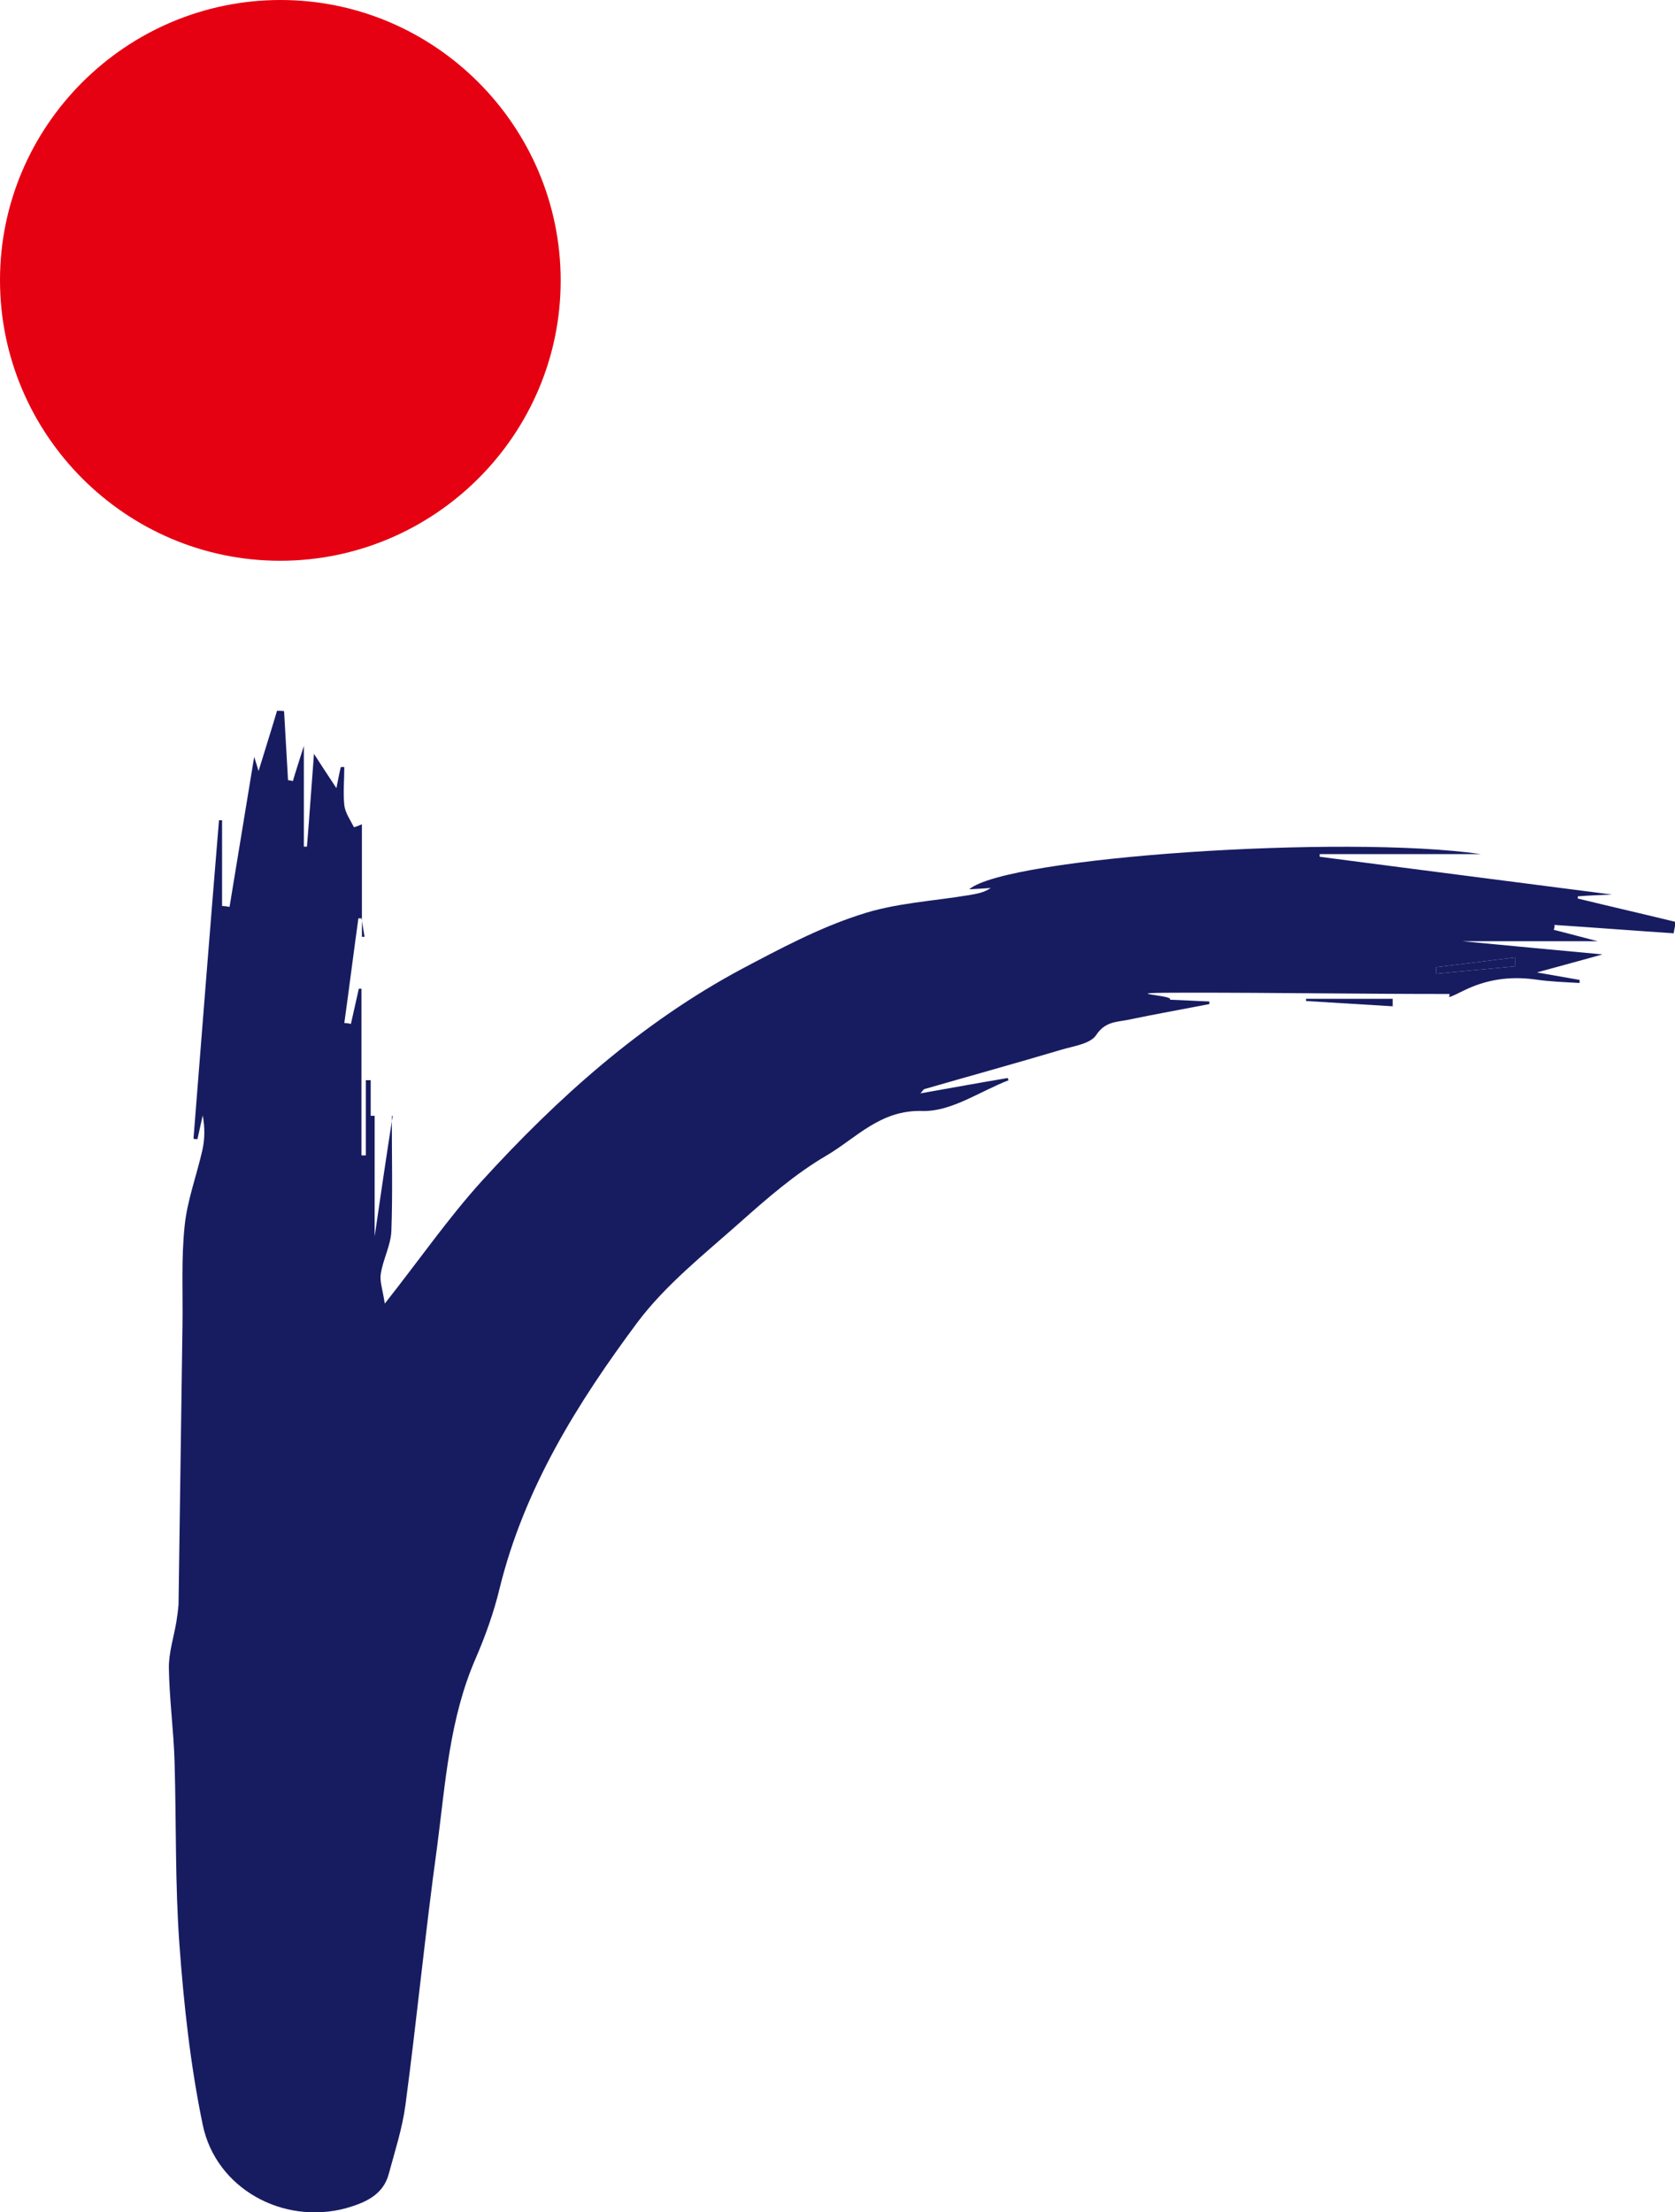 <?xml version="1.0" encoding="UTF-8"?>
<svg id="_レイヤー_1" xmlns="http://www.w3.org/2000/svg" version="1.1" viewBox="0 0 380.9 503">
  <!-- Generator: Adobe Illustrator 29.8.3, SVG Export Plug-In . SVG Version: 2.1.1 Build 3)  -->
  <defs>
    <style>
      .st0 {
        fill: #171c61;
      }

      .st1 {
        fill: #e50012;
      }
    </style>
  </defs>
  <g>
    <path class="st0" d="M89.1,253.8c0,9.5.2,17.8-.1,26-.1,3.3-1.9,6.5-2.4,9.8-.3,1.7.4,3.5.9,6.8,7.9-10,14.4-19.4,22-27.8,17.3-19,36.4-36.1,59.2-48.3,8.7-4.6,17.5-9.3,26.8-12.3,8-2.7,16.7-3.1,25-4.5,1.6-.3,3.2-.5,4.8-1.6-1.5.1-2.9.2-4.9.3,8.5-7.3,85.1-12.5,116.4-8h-36.7v.6c22.1,2.9,44.1,5.7,66.5,8.6-2.8.1-5.3.2-7.8.4,0,.2,0,.3,0,.5,7.4,1.8,14.8,3.5,22.2,5.3,0,.9-.3,1.7-.4,2.6-9-.6-18.1-1.3-27.1-1.9,0,.4,0,.8-.2,1.1,3.6.9,7.2,1.9,10,2.6h-30.8c10.7,1,22,2.1,31.9,3-3.8,1.1-8.8,2.4-14.9,4.1,4,.7,6.9,1.2,9.7,1.7,0,.2,0,.5,0,.7-3.4-.2-6.7-.3-10.1-.8-5.8-.8-11.2,0-16.4,2.6s-2.2.7-3.3.7c-19.6,0-39.1-.3-58.7-.3s-3.2.5-4.7,1.6c3,.1,6,.3,9,.4v.6c-6.2,1.2-12.4,2.3-18.6,3.6-2.6.5-5.1.4-7.1,3.4-1.3,2-4.9,2.5-7.7,3.3-10.4,3.1-20.9,6-31.3,9-.3,0-.5.5-1,1,6.8-1.2,13.3-2.4,19.9-3.5,0,.2,0,.4.2.5-6.5,2.5-13.1,7.2-19.6,7-9.6-.3-15,6.1-21.8,10.1-7.2,4.2-13.6,9.8-19.9,15.4-8,7.1-16.7,14-23.1,22.5-13.7,18.4-25.8,37.8-31.4,60.6-1.3,5.4-3.2,10.7-5.4,15.8-6,13.7-6.9,28.4-8.8,42.9-2.7,19.5-4.6,39.2-7.2,58.7-.7,5.3-2.4,10.5-3.8,15.7-1.3,4.9-5.6,6.6-9.8,7.8-14.3,3.8-29.5-4.5-32.5-19-2.8-13.5-4.3-27.3-5.3-41-1-13.8-.7-27.6-1.1-41.4-.2-7.2-1.2-14.4-1.3-21.6,0-3.4,1.1-6.8,1.7-10.3.2-1.3.4-2.7.5-4,.3-21.2.6-42.5.9-63.7.1-7.5-.3-15,.5-22.5.6-5.7,2.7-11.3,4-17,.6-2.6.6-5.3.1-8-.4,1.8-.8,3.6-1.2,5.4-.3,0-.6,0-.9-.1,1.9-24.1,3.8-48.2,5.8-72.4h.7v19.5c.6,0,1.1.1,1.7.2,1.9-11.6,3.8-23.1,5.6-34.1.1.3.5,1.5,1,3.2,1.5-4.9,2.9-9.3,4.2-13.7.5,0,1.1,0,1.6.1.3,5.2.6,10.5.9,15.7.4,0,.7.1,1.1.2.7-2.4,1.5-4.8,2.5-8v22.9h.7c.6-7.3,1.1-14.7,1.6-21.1,1.2,1.9,2.8,4.3,5.1,7.8.5-2.5.7-3.6,1-4.8h.8c0,2.9-.3,5.8,0,8.7.2,1.7,1.4,3.4,2.2,5,.6-.2,1.2-.4,1.8-.7v25.6h.6c-.2-1.4-.5-2.8-.7-4.2h-.7c-1.1,7.9-2.1,15.9-3.2,23.8.5,0,1,.1,1.5.2.6-2.7,1.2-5.3,1.8-8h.6v37.9h1v-17.1h1.1v8.1h.9v-29.3,56.7c1.4-9.6,2.6-17.8,4.1-27.4h0ZM344.6,219.7v-2c-6,.7-12,1.5-18,2.2,0,.5,0,1,0,1.5,6-.6,12-1.1,18-1.7h0Z"/>
    <path class="st1" d="M127.5,63.8c0,35.1-28.7,63.7-63.8,63.7S0,98.8,0,63.7,28.7,0,63.8,0s63.7,28.7,63.7,63.8Z"/>
    <path class="st0" d="M316.7,228.8c-6.6-.4-13.1-.8-19.7-1.2v-.5h19.7v1.7Z"/>
  </g>
  <path class="st0" d="M344.6,219.7c-6,.6-12,1.1-18,1.7,0-.5,0-1,0-1.5,6-.7,12-1.5,18-2.2v2h0Z"/>
</svg>